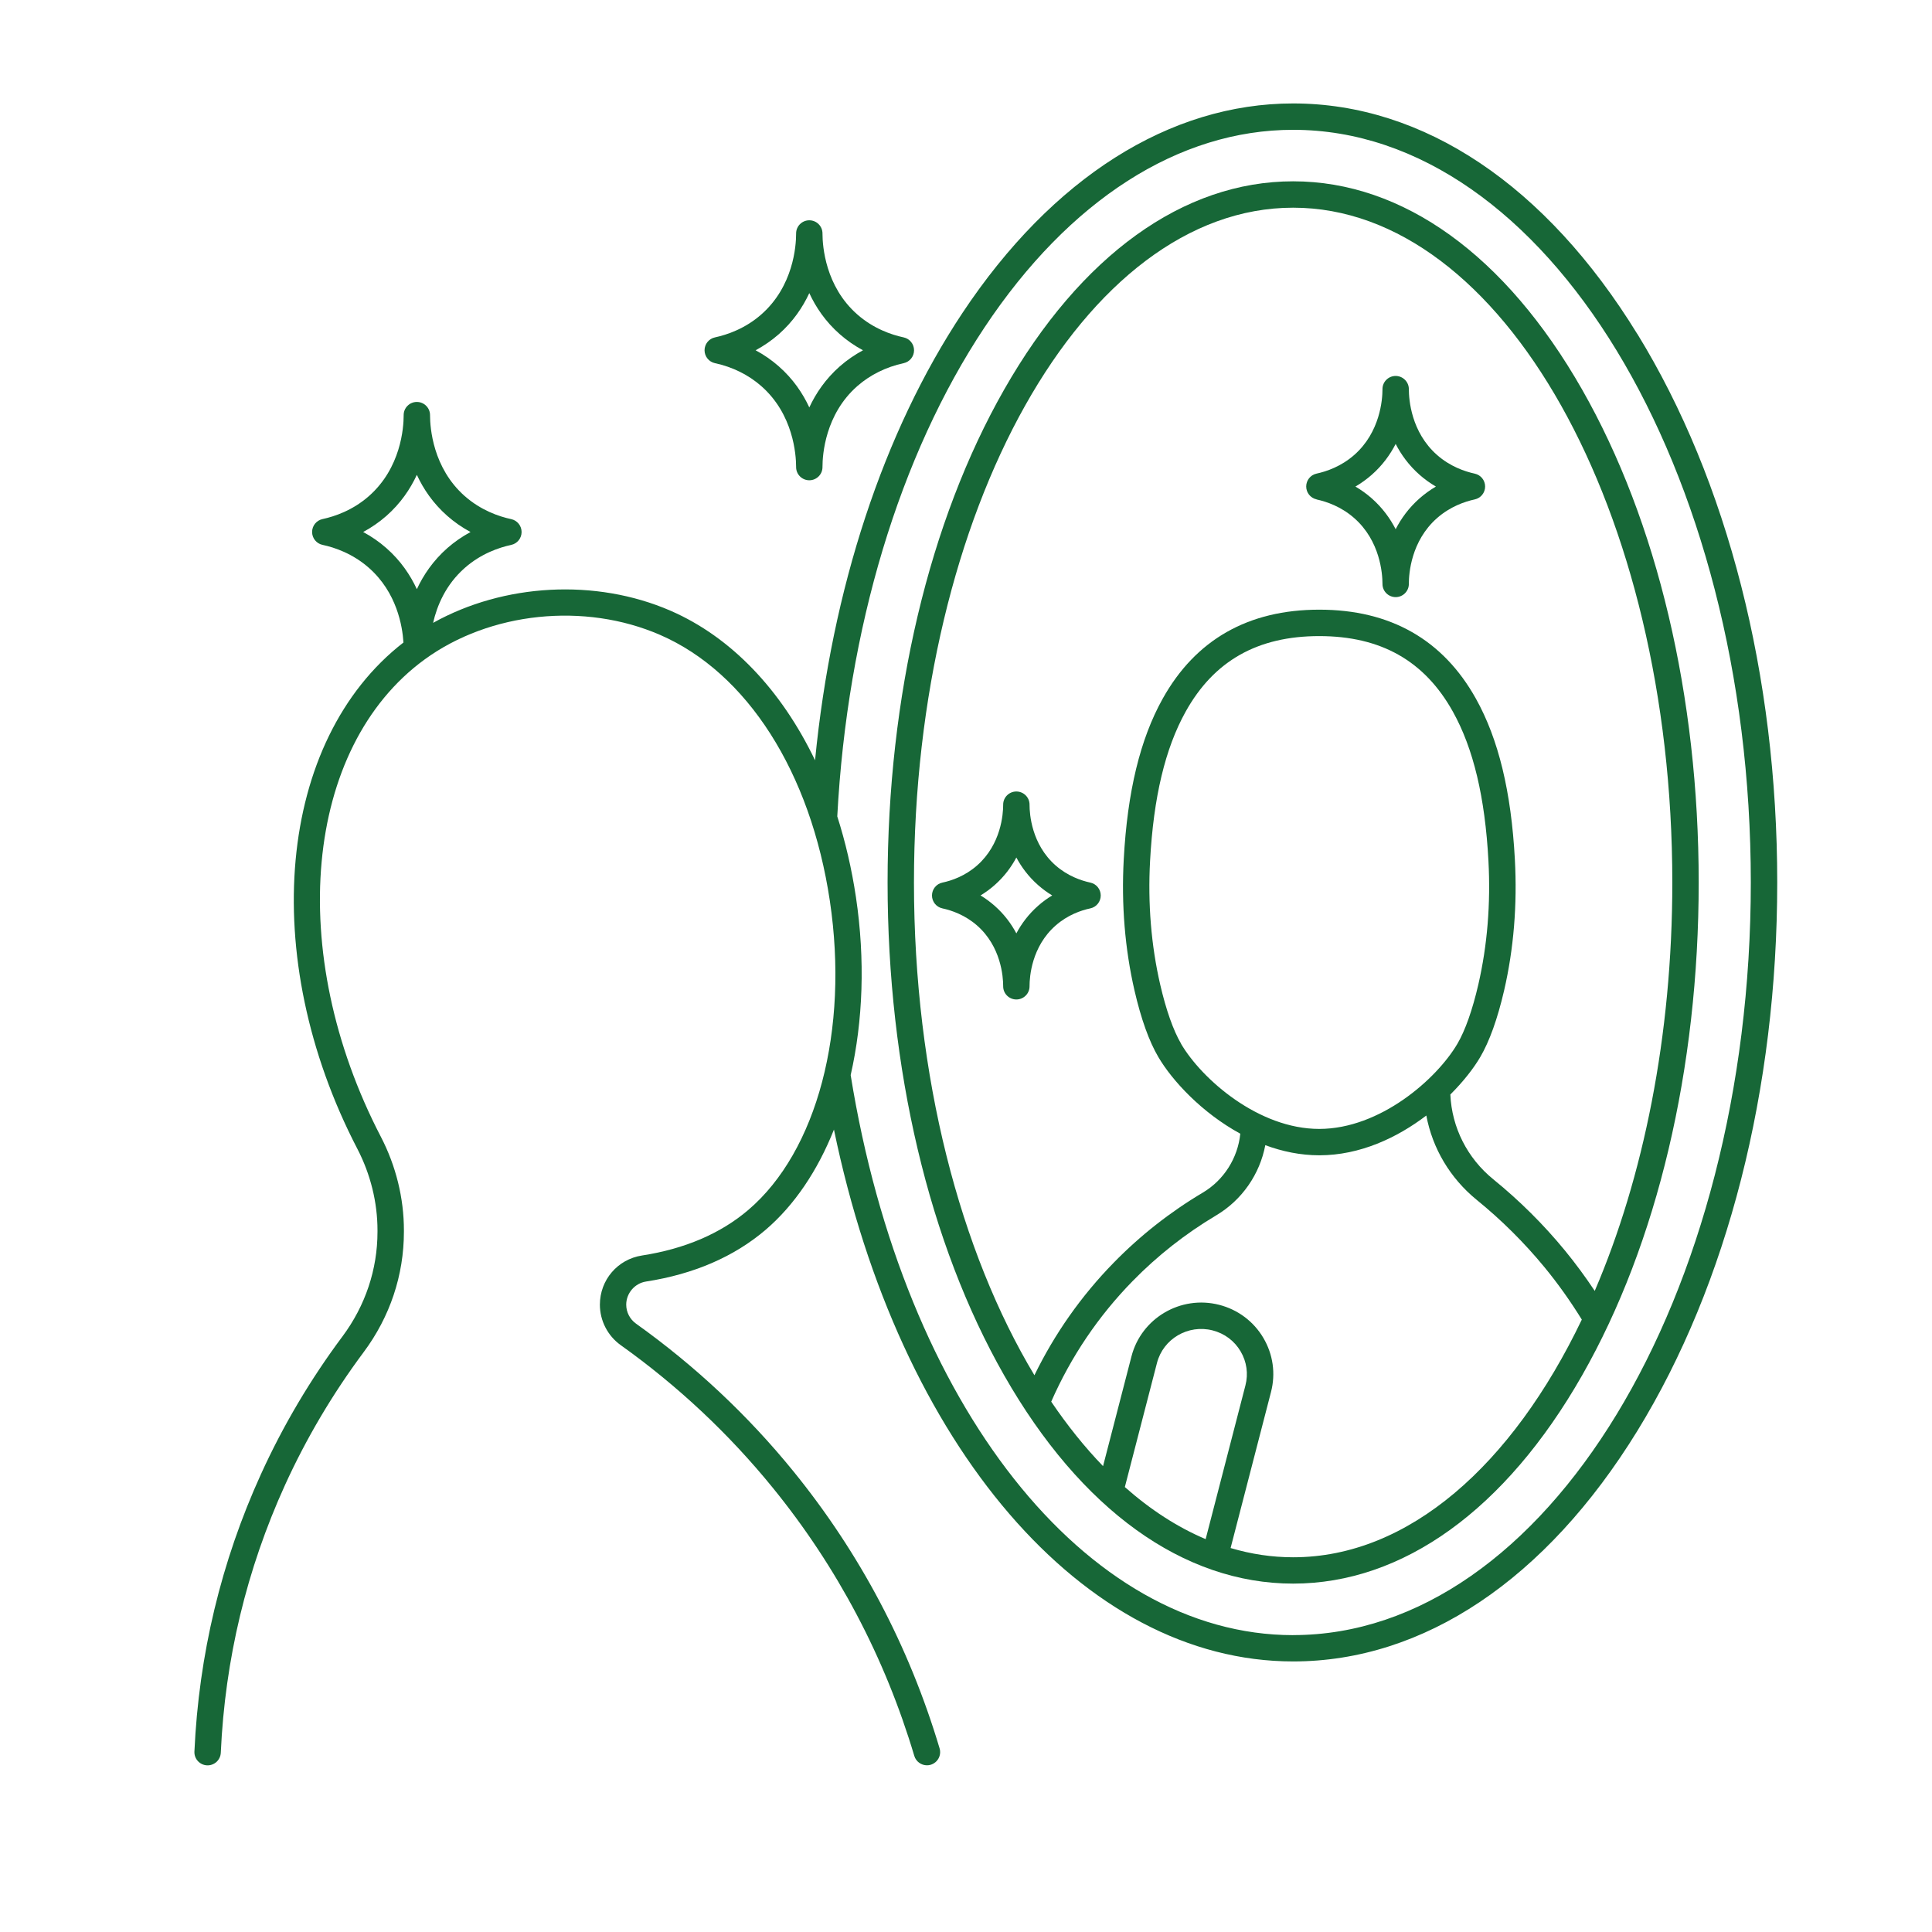 <?xml version="1.0" encoding="utf-8"?>
<svg xmlns="http://www.w3.org/2000/svg" id="Layer_1" data-name="Layer 1" viewBox="0 0 460 460">
  <defs>
    <style>
      .cls-1 {
        fill: #176737;
      }
    </style>
  </defs>
  <path class="cls-1" d="M389.84,79.53c-21.77-35.41-50.87-54.9-81.95-54.9-29.4,0-57.35,17.71-78.72,49.86-18.86,28.38-31.14,65.8-35.11,106.53-8.03-16.74-19.95-29.32-34.39-35.6-17.87-7.77-39.77-6.49-56.55,2.88,.92-4.03,2.97-9.07,7.55-13.09,3.85-3.39,8.13-4.84,11.04-5.47,1.45-.31,2.48-1.59,2.48-3.07s-1.03-2.76-2.48-3.07c-2.91-.62-7.18-2.08-11.04-5.47-7.63-6.72-8.27-16.3-8.28-19.2v-.09c0-1.73-1.41-3.14-3.14-3.14s-3.14,1.4-3.14,3.13v.09c0,2.9-.64,12.48-8.28,19.2-3.85,3.39-8.13,4.84-11.04,5.47-1.45,.31-2.48,1.59-2.48,3.07s1.03,2.76,2.48,3.07c2.91,.62,7.19,2.08,11.04,5.47,6.66,5.86,7.99,13.9,8.23,17.78-30,23.27-34.81,74.67-10.97,120.56,3.13,6.03,4.79,12.74,4.79,19.39v.34c0,8.99-2.89,17.61-8.34,24.93-7.62,10.21-14.15,21.24-19.4,32.78-9.48,20.82-14.81,43.05-15.85,66.06-.08,1.73,1.26,3.2,3,3.28,1.74,.07,3.2-1.26,3.28-3,1-22.21,6.15-43.66,15.29-63.74,5.07-11.13,11.37-21.77,18.72-31.63,6.27-8.41,9.59-18.33,9.59-28.68v-.34c0-7.66-1.9-15.36-5.5-22.29-22.77-43.84-18.29-92.69,10.44-113.63,15.53-11.32,38.06-13.67,56.06-5.84,20.74,9.02,35.85,32.71,40.42,63.37,4.58,30.71-3.04,59.57-19.41,73.53-6.6,5.63-15.12,9.28-25.33,10.86-5.81,.9-10.02,5.83-10.02,11.71,0,3.81,1.86,7.42,4.97,9.64,13.59,9.69,25.77,21.12,36.21,33.97,15.33,18.86,26.67,40.33,33.68,63.82,.41,1.36,1.66,2.24,3.01,2.24,.3,0,.6-.04,.9-.13,1.66-.5,2.61-2.25,2.11-3.91-7.25-24.28-18.97-46.48-34.83-65.99-10.8-13.29-23.4-25.1-37.44-35.12-1.46-1.04-2.34-2.74-2.34-4.52,0-2.72,2.02-5.09,4.71-5.51,11.38-1.76,20.95-5.9,28.45-12.29,6.91-5.9,12.41-14.13,16.3-23.89,15.53,75.18,59.39,126.63,109.34,126.63,31.08,0,60.18-19.5,81.95-54.9,21.47-34.93,33.3-81.3,33.3-130.58s-11.83-95.65-33.3-130.58h0ZM91.98,130.49c-1.67-1.47-3.52-2.75-5.51-3.82,1.98-1.07,3.83-2.35,5.51-3.82,3.42-3.01,5.72-6.45,7.27-9.79,1.55,3.35,3.85,6.79,7.27,9.79,1.67,1.47,3.52,2.75,5.51,3.82-1.98,1.07-3.83,2.35-5.51,3.82-3.42,3.01-5.72,6.45-7.27,9.79-1.55-3.35-3.85-6.79-7.27-9.79Zm215.91,258.83c-49.42,0-92.7-54.81-105.35-133.34,2.93-12.89,3.48-27.44,1.26-42.35-1.01-6.75-2.51-13.19-4.45-19.25,2.37-44.63,14.81-85.95,35.05-116.41,20.17-30.35,46.27-47.06,73.49-47.06,60.08,0,108.97,80.39,108.97,179.2s-48.88,179.2-108.97,179.2h0Z"/>
  <path class="cls-1" d="M376.68,92.73c-18.23-31.96-42.66-49.56-68.79-49.56s-50.56,17.6-68.79,49.56c-17.91,31.4-27.77,73.09-27.77,117.38s9.86,85.98,27.77,117.38c18.23,31.96,42.66,49.56,68.79,49.56s50.56-17.6,68.79-49.56c17.91-31.4,27.77-73.09,27.77-117.38s-9.86-85.98-27.77-117.38h0Zm-159.07,117.38c0-88.59,40.5-160.66,90.28-160.66s90.28,72.07,90.28,160.66c0,36.53-6.89,70.24-18.47,97.25-2.21-3.32-4.58-6.55-7.1-9.62-5.07-6.18-10.81-11.88-17.06-16.96-6.19-5.03-9.87-12.33-10.22-20.18,3.1-3.09,5.54-6.23,7.11-8.9,2.21-3.77,4.12-9.1,5.69-15.86,2.29-9.91,3.15-20.42,2.56-31.25-.87-16.09-3.89-28.58-9.25-38.2-7.84-14.09-20.4-21.23-37.31-21.23s-29.47,7.14-37.31,21.23c-5.35,9.61-8.38,22.11-9.25,38.2-.59,10.83,.28,21.34,2.56,31.25,1.56,6.76,3.47,12.1,5.69,15.86,3.29,5.6,10.34,13.24,19.5,18.23-.59,5.77-3.89,11.04-8.93,14.03-7.78,4.62-14.92,10.24-21.21,16.68-7.73,7.91-14.06,16.91-18.88,26.8-17.63-29.34-28.68-71.08-28.68-117.32h0Zm63.61,38.41c-1.86-3.17-3.58-8.04-4.98-14.09-2.15-9.33-2.97-19.26-2.41-29.5,.82-15.12,3.59-26.72,8.46-35.48,6.74-12.12,17.15-18,31.82-18s25.08,5.89,31.82,18c4.88,8.76,7.65,20.37,8.46,35.48,.55,10.24-.26,20.17-2.41,29.5-1.4,6.05-3.12,10.92-4.98,14.09-4.94,8.42-18.42,20.27-32.9,20.27-14.48,0-27.95-11.85-32.9-20.27h0Zm-13.4,105.54l7.65-29.55c1.49-5.76,7.43-9.23,13.24-7.75,2.83,.72,5.2,2.49,6.67,4.99,1.46,2.47,1.87,5.35,1.15,8.11l-9.47,36.6c-6.73-2.84-13.18-7.03-19.24-12.4h0Zm40.07,16.72c-5.07,0-10.04-.76-14.89-2.2l9.62-37.15c1.14-4.4,.49-8.97-1.82-12.88-2.33-3.94-6.07-6.74-10.53-7.88-9.16-2.34-18.52,3.17-20.87,12.27l-6.77,26.14c-4.36-4.51-8.48-9.65-12.34-15.35,4.69-10.69,11.2-20.34,19.37-28.7,5.91-6.05,12.62-11.32,19.93-15.67,6.14-3.65,10.36-9.8,11.67-16.7,4.04,1.5,8.36,2.41,12.87,2.41,9.68,0,18.54-4.19,25.47-9.47,1.46,7.81,5.65,14.91,11.98,20.07,5.92,4.81,11.36,10.22,16.17,16.07,3.22,3.92,6.19,8.11,8.87,12.45-16.57,34.6-41.23,56.59-68.72,56.59h0Z"/>
  <path class="cls-1" d="M170.23,86.47c4.17,.89,7.99,2.78,11.04,5.47,7.63,6.71,8.27,16.29,8.28,19.19v.09c0,1.73,1.41,3.13,3.14,3.13s3.14-1.4,3.14-3.13v-.09c0-2.9,.65-12.48,8.28-19.19,3.05-2.68,6.87-4.57,11.04-5.47,1.45-.31,2.48-1.59,2.48-3.07s-1.03-2.76-2.48-3.07c-2.91-.62-7.19-2.08-11.04-5.47-7.63-6.71-8.27-16.29-8.28-19.19v-.09c0-1.73-1.41-3.13-3.14-3.13s-3.14,1.4-3.14,3.13v.09c0,2.9-.65,12.48-8.28,19.19-3.85,3.39-8.13,4.84-11.04,5.47-1.45,.31-2.48,1.59-2.48,3.07,0,1.48,1.04,2.76,2.48,3.07h0Zm15.19-6.89c3.42-3.01,5.72-6.45,7.27-9.79,1.55,3.35,3.85,6.79,7.27,9.79,1.67,1.47,3.52,2.75,5.51,3.82-1.98,1.07-3.83,2.35-5.51,3.82-3.42,3.01-5.72,6.45-7.27,9.79-1.55-3.35-3.85-6.79-7.27-9.79-1.67-1.47-3.52-2.75-5.51-3.82,1.98-1.07,3.83-2.35,5.51-3.82Z"/>
  <path class="cls-1" d="M313.48,118.92c2.36,.51,5.84,1.69,8.96,4.44,6.19,5.45,6.71,13.23,6.72,15.6v.08c0,1.73,1.41,3.13,3.14,3.13s3.14-1.4,3.14-3.14v-.08c0-2.36,.52-10.15,6.72-15.6,3.13-2.75,6.6-3.93,8.96-4.44,1.45-.31,2.48-1.59,2.48-3.07s-1.03-2.76-2.48-3.07c-2.36-.51-5.84-1.69-8.96-4.44-6.2-5.45-6.71-13.24-6.72-15.6v-.08c0-1.73-1.41-3.13-3.14-3.14-1.73,0-3.14,1.4-3.14,3.13v.08c0,2.37-.53,10.15-6.72,15.6-3.13,2.75-6.6,3.93-8.96,4.44-1.45,.31-2.48,1.59-2.48,3.07s1.03,2.76,2.48,3.07h0Zm13.11-5.86c2.58-2.27,4.41-4.83,5.71-7.36,1.3,2.53,3.13,5.09,5.71,7.36,1.19,1.05,2.49,1.98,3.87,2.79-1.38,.81-2.68,1.75-3.87,2.79-2.58,2.27-4.41,4.83-5.71,7.36-1.3-2.53-3.13-5.09-5.71-7.36-1.19-1.05-2.49-1.98-3.87-2.79,1.38-.81,2.68-1.75,3.87-2.79Z"/>
  <path class="cls-1" d="M251.33,220.37c2.88-2.54,6.09-3.63,8.27-4.09,1.45-.31,2.48-1.59,2.48-3.07s-1.03-2.76-2.48-3.07c-2.18-.47-5.39-1.56-8.27-4.09-5.72-5.03-6.2-12.22-6.2-14.4v-.07c0-1.73-1.41-3.13-3.14-3.13s-3.14,1.4-3.14,3.13v.07c0,2.19-.49,9.37-6.2,14.4-2.88,2.54-6.09,3.63-8.27,4.09-1.45,.31-2.48,1.59-2.48,3.07s1.03,2.76,2.48,3.07c2.18,.47,5.39,1.56,8.27,4.09,5.72,5.03,6.2,12.22,6.2,14.4v.07c0,1.73,1.41,3.13,3.14,3.13s3.14-1.4,3.14-3.13v-.07c0-2.18,.48-9.37,6.2-14.4Zm-9.34,1.86c-1.21-2.27-2.88-4.55-5.19-6.58-1.03-.91-2.15-1.73-3.34-2.45,1.19-.72,2.31-1.54,3.34-2.45,2.31-2.03,3.98-4.31,5.19-6.58,1.21,2.27,2.88,4.55,5.19,6.58,1.03,.91,2.15,1.73,3.34,2.45-1.19,.72-2.31,1.54-3.34,2.45-2.31,2.03-3.98,4.31-5.19,6.58Z"/>
</svg>